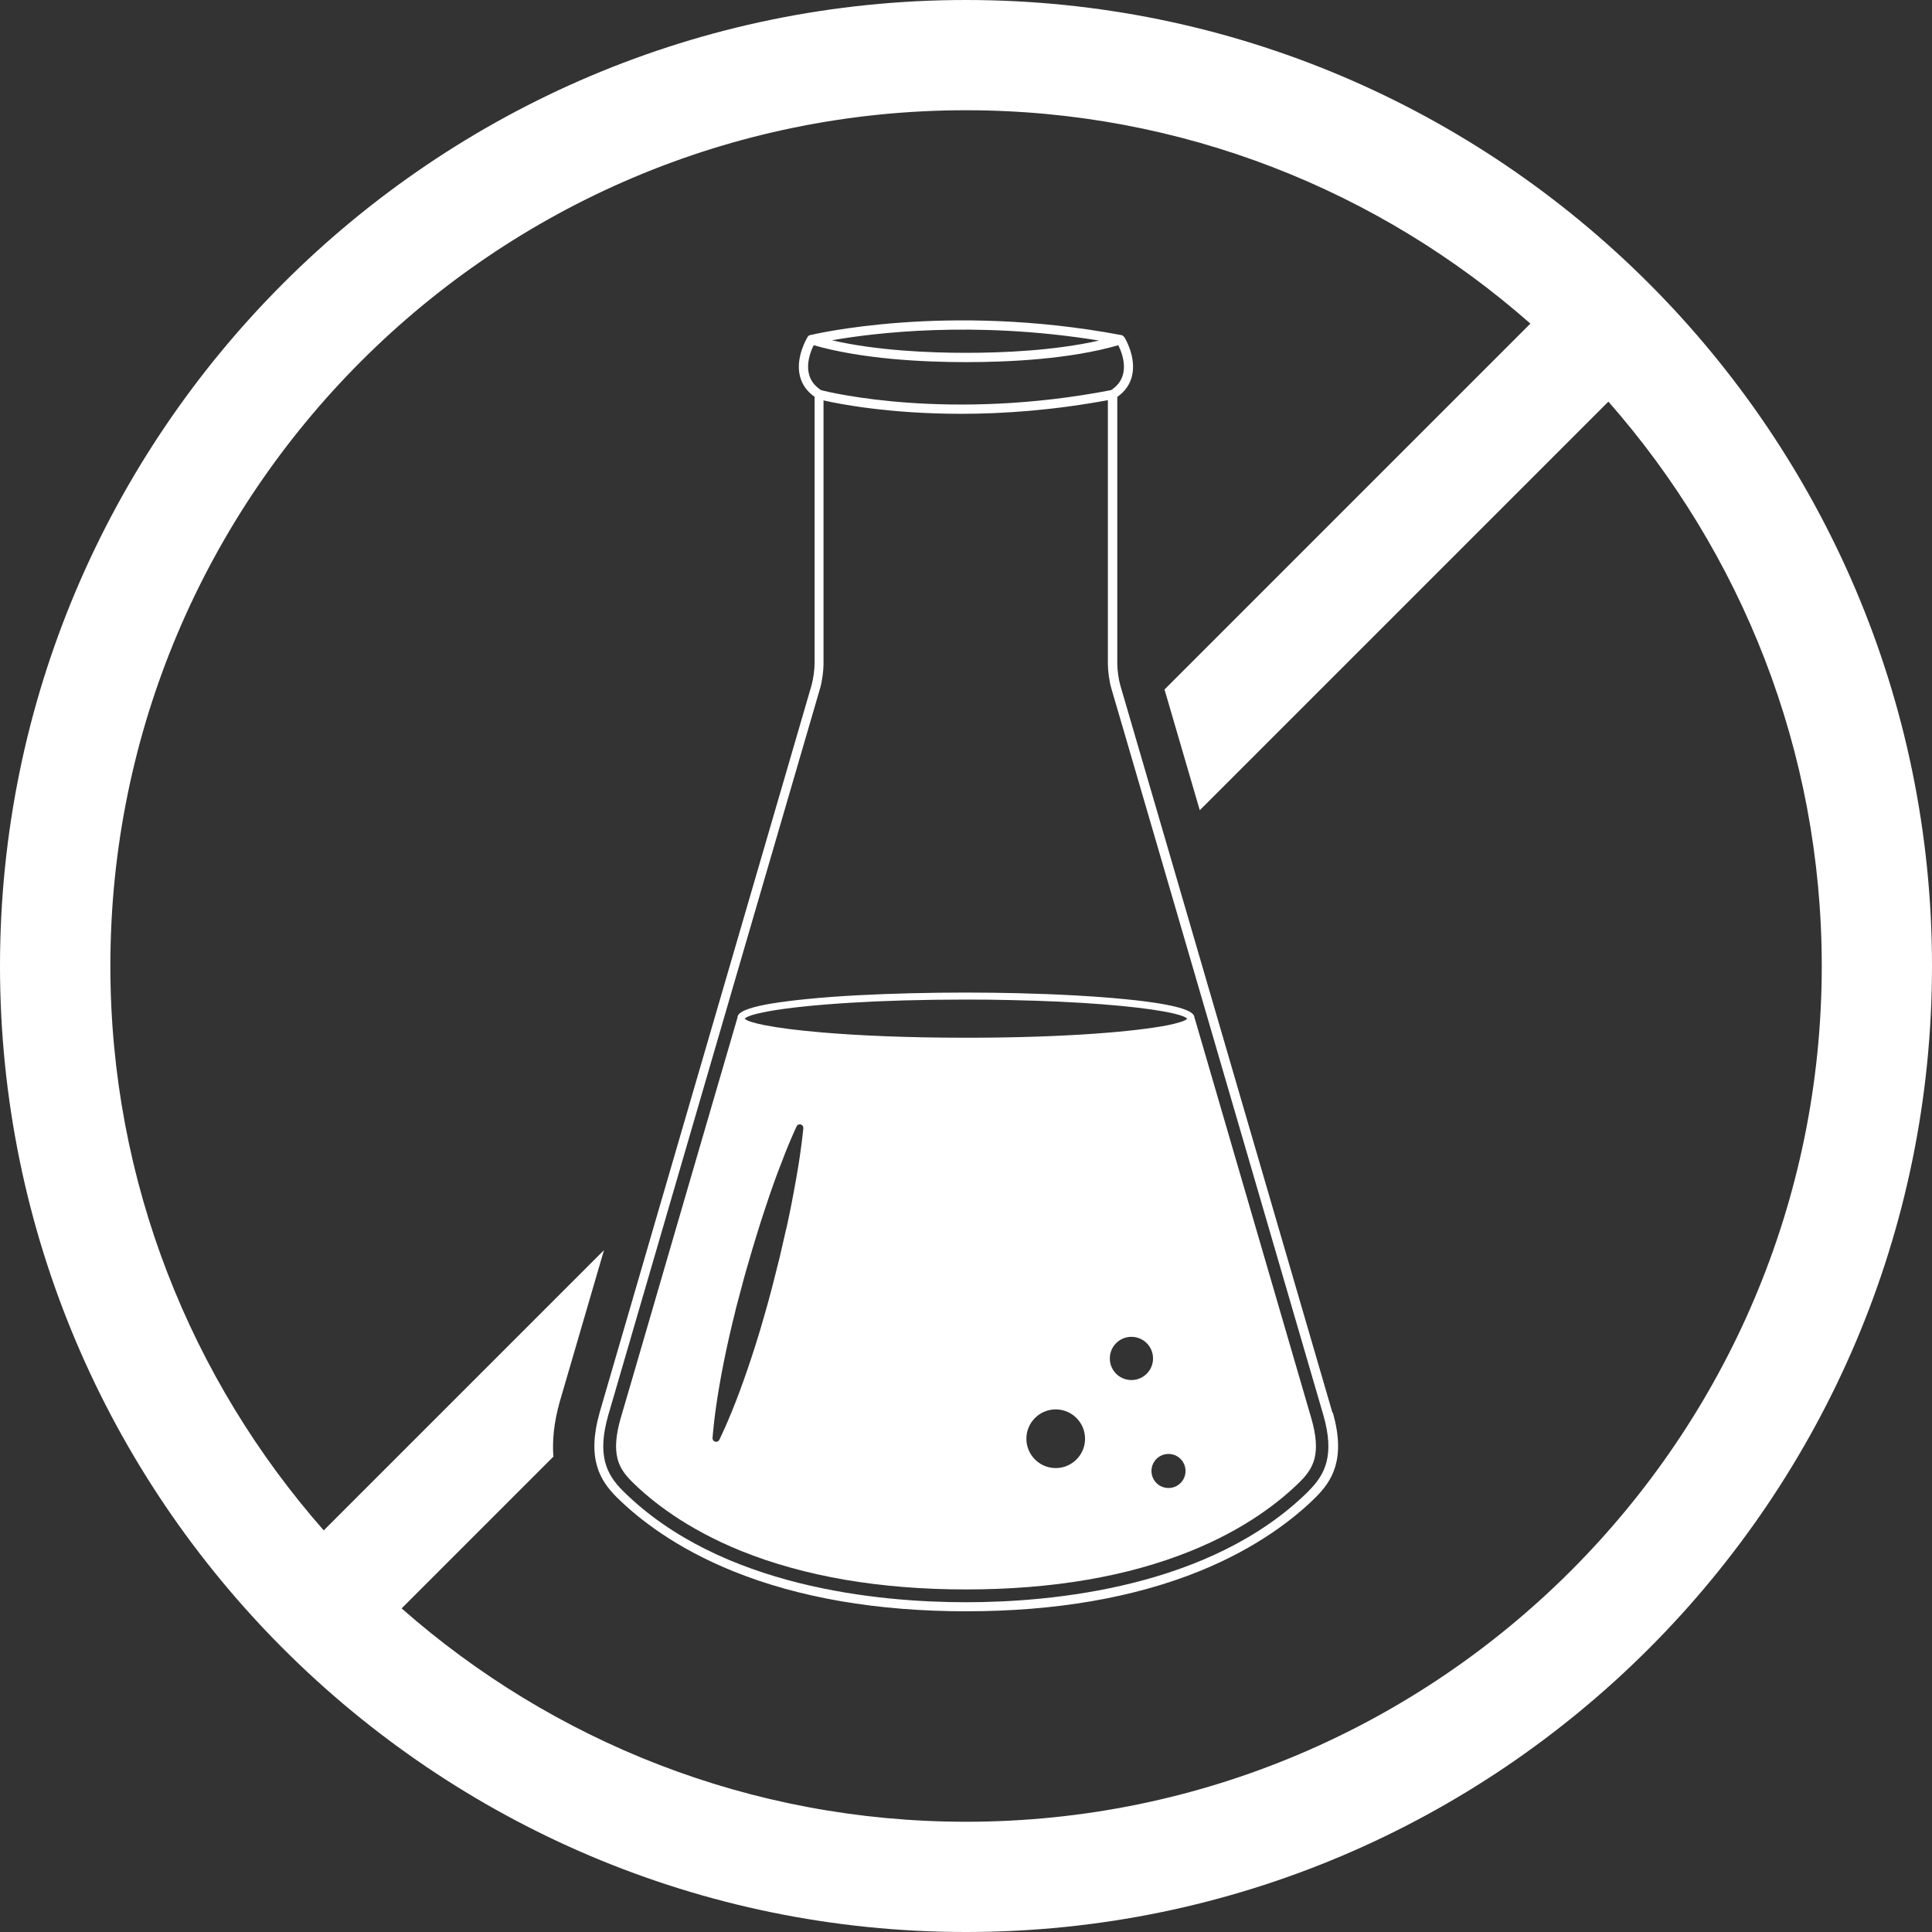 <svg xmlns="http://www.w3.org/2000/svg" id="Layer_2" data-name="Layer 2" viewBox="0 0 160 160"><rect x="0" y="0" width="160" height="160" fill="#333333" stroke="none"/><defs><style>      .cls-1 {        fill: #fff;        stroke-width: 0px;      }    </style></defs><g id="Layer_1-2" data-name="Layer 1"><g><path class="cls-1" d="m80,0C35.89,0,0,35.89,0,80s35.89,80,80,80,80-35.89,80-80S124.11,0,80,0Zm0,150.87c-17.9,0-34.26-6.68-46.74-17.67l12.57-12.57c-.1-1.29.03-2.79.53-4.56l3.66-12.54-23.21,23.21c-10.98-12.49-17.67-28.85-17.67-46.74C9.13,40.92,40.92,9.13,80,9.13c17.9,0,34.26,6.68,46.74,17.67l-30.3,30.3,2.92,10,33.84-33.84c10.98,12.49,17.67,28.85,17.67,46.74,0,39.08-31.79,70.87-70.87,70.87Z"></path><g><path class="cls-1" d="m110.35,117l-10.62-36.42-3.13-10.74-2.92-10-.9-3.08c-.14-.47-.25-1.28-.25-1.77v-22.12c.64-.45,1.05-1.03,1.22-1.74.37-1.56-.59-3.15-.64-3.21,0,0,0,0,0,0,0,0-.01-.01-.02-.02,0-.01-.02-.02-.03-.03,0,0-.01-.01-.02-.02,0,0-.02-.02-.03-.03,0,0-.02-.01-.02-.02-.01,0-.03-.01-.04-.02,0,0-.02,0-.02-.01-.02,0-.04-.01-.07-.02t0,0c-14.51-2.73-25.65-.02-25.76,0,0,0,0,0-.01,0-.02,0-.03,0-.05.02,0,0-.02,0-.02.01-.01,0-.03.02-.04.02,0,0-.01,0-.02.01-.02.01-.03.02-.04.04,0,0,0,0,0,.01-.01.02-.03.03-.04.05-.04.07-1.01,1.66-.64,3.21.17.71.58,1.29,1.22,1.74v22.12c0,.49-.12,1.3-.25,1.77l-6.94,23.81-5.22,17.91-5.31,18.23-.08.28c-1.09,3.85.04,5.65,1.44,7.04,1.73,1.71,4.79,4.15,9.61,6.1,5.44,2.2,11.94,3.32,19.31,3.32s13.87-1.12,19.31-3.32c4.81-1.95,7.88-4.39,9.61-6.1,1.39-1.38,2.53-3.19,1.44-7.04Zm-19.36-88.79c-3.65.82-7.89,1.01-10.99,1.01s-7.43-.19-11.1-1.04c3.37-.59,11.73-1.66,22.09.02Zm-23.6.38c4.01,1.15,9.05,1.4,12.61,1.4s8.6-.24,12.61-1.4c.35.69,1.1,2.63-.6,3.72-13.31,2.57-23.18.22-24.01,0-1.71-1.09-.96-3.03-.61-3.73Zm40.98,94.9c-8.08,8-21.25,9.2-28.38,9.2s-20.29-1.19-28.38-9.2c-1.42-1.4-2.17-3-1.24-6.28l.47-1.61,5.31-18.23,4.99-17.13,6.78-23.25c.16-.55.28-1.42.28-1.99v-21.84c1.36.31,5.5,1.11,11.39,1.11,3.5,0,7.63-.29,12.16-1.13v21.86c0,.57.12,1.44.28,1.99l1.02,3.48,2.92,10,2.85,9.77,10.78,36.97c.93,3.27.18,4.88-1.24,6.28Z"></path><path class="cls-1" d="m98.92,84.3c0-.27-.16-.73-2.81-1.18-.75-.13-1.7-.25-2.91-.37-2.51-.25-5.62-.42-9-.5-1.36-.03-2.77-.05-4.2-.05-3.15,0-6.19.08-8.89.22-1.57.08-3.02.19-4.32.32-1.21.12-2.16.25-2.91.37-2.64.45-2.8.91-2.81,1.18l-3.36,11.52-5.31,18.23-1.01,3.45c-.39,1.37-.47,2.45-.25,3.31.17.68.54,1.26,1.22,1.93,1.61,1.59,4.47,3.87,9.01,5.71,5.23,2.11,11.49,3.19,18.63,3.19s13.4-1.07,18.63-3.19c4.53-1.83,7.4-4.12,9.01-5.71.68-.67,1.04-1.25,1.22-1.93.22-.86.14-1.94-.25-3.3l-9.68-33.21Zm-13.92,34.85c0-1.34,1.09-2.43,2.43-2.43s2.43,1.09,2.43,2.43-1.09,2.43-2.43,2.43-2.43-1.09-2.43-2.43Zm6.91-6.65c0-.99.8-1.79,1.79-1.79s1.79.8,1.79,1.79-.8,1.79-1.79,1.79-1.79-.8-1.79-1.79Zm4.86,10.73c-.78,0-1.41-.63-1.41-1.41s.63-1.41,1.41-1.41,1.41.63,1.41,1.41-.63,1.41-1.41,1.41Zm-35.07-38.89s.08-.06.14-.1c.06-.03.13-.06.22-.1.34-.13.91-.26,1.65-.4,1.51-.27,3.8-.52,6.79-.7,2.65-.16,5.83-.26,9.5-.26,1.27,0,2.49.01,3.64.04,5.94.12,10.28.51,12.65.93.75.13,1.31.27,1.65.4.08.03.16.06.22.1.06.03.11.07.14.1,0,0,.01.01.02.02-.16.17-.74.36-1.7.55-2.65.51-8.24,1-16.08,1.02-.18,0-.36,0-.54,0-4.88,0-8.91-.18-11.94-.44-2.03-.17-3.6-.38-4.69-.59-.96-.19-1.54-.37-1.7-.55,0,0,.01,0,.02-.02Zm3.4,17.47c-.17.76-.35,1.55-.54,2.35-.2.8-.4,1.61-.61,2.42-.21.81-.43,1.61-.66,2.4-.12.4-.23.79-.34,1.17-.12.39-.24.77-.35,1.14-.47,1.49-.95,2.88-1.39,4.06-.44,1.18-.85,2.15-1.15,2.83-.3.68-.49,1.06-.49,1.06-.07.15-.25.2-.4.13-.11-.05-.17-.17-.16-.28,0,0,.03-.43.11-1.16.08-.74.22-1.78.43-3.02.21-1.24.49-2.68.84-4.21.09-.38.18-.77.27-1.16.1-.39.2-.79.29-1.19.21-.8.42-1.6.64-2.41.13-.49.28-.98.42-1.47.09-.31.18-.62.27-.93.24-.79.47-1.56.71-2.31.24-.75.48-1.47.71-2.15.23-.68.46-1.32.68-1.91.44-1.18.83-2.16,1.12-2.83.29-.68.47-1.06.47-1.06.07-.15.24-.21.39-.14.11.05.18.17.17.29,0,0-.04.42-.13,1.15-.09.73-.24,1.77-.46,3.01-.11.62-.23,1.29-.37,2-.1.53-.22,1.09-.34,1.66-.04.18-.08.37-.12.55Z"></path></g></g></g></svg>